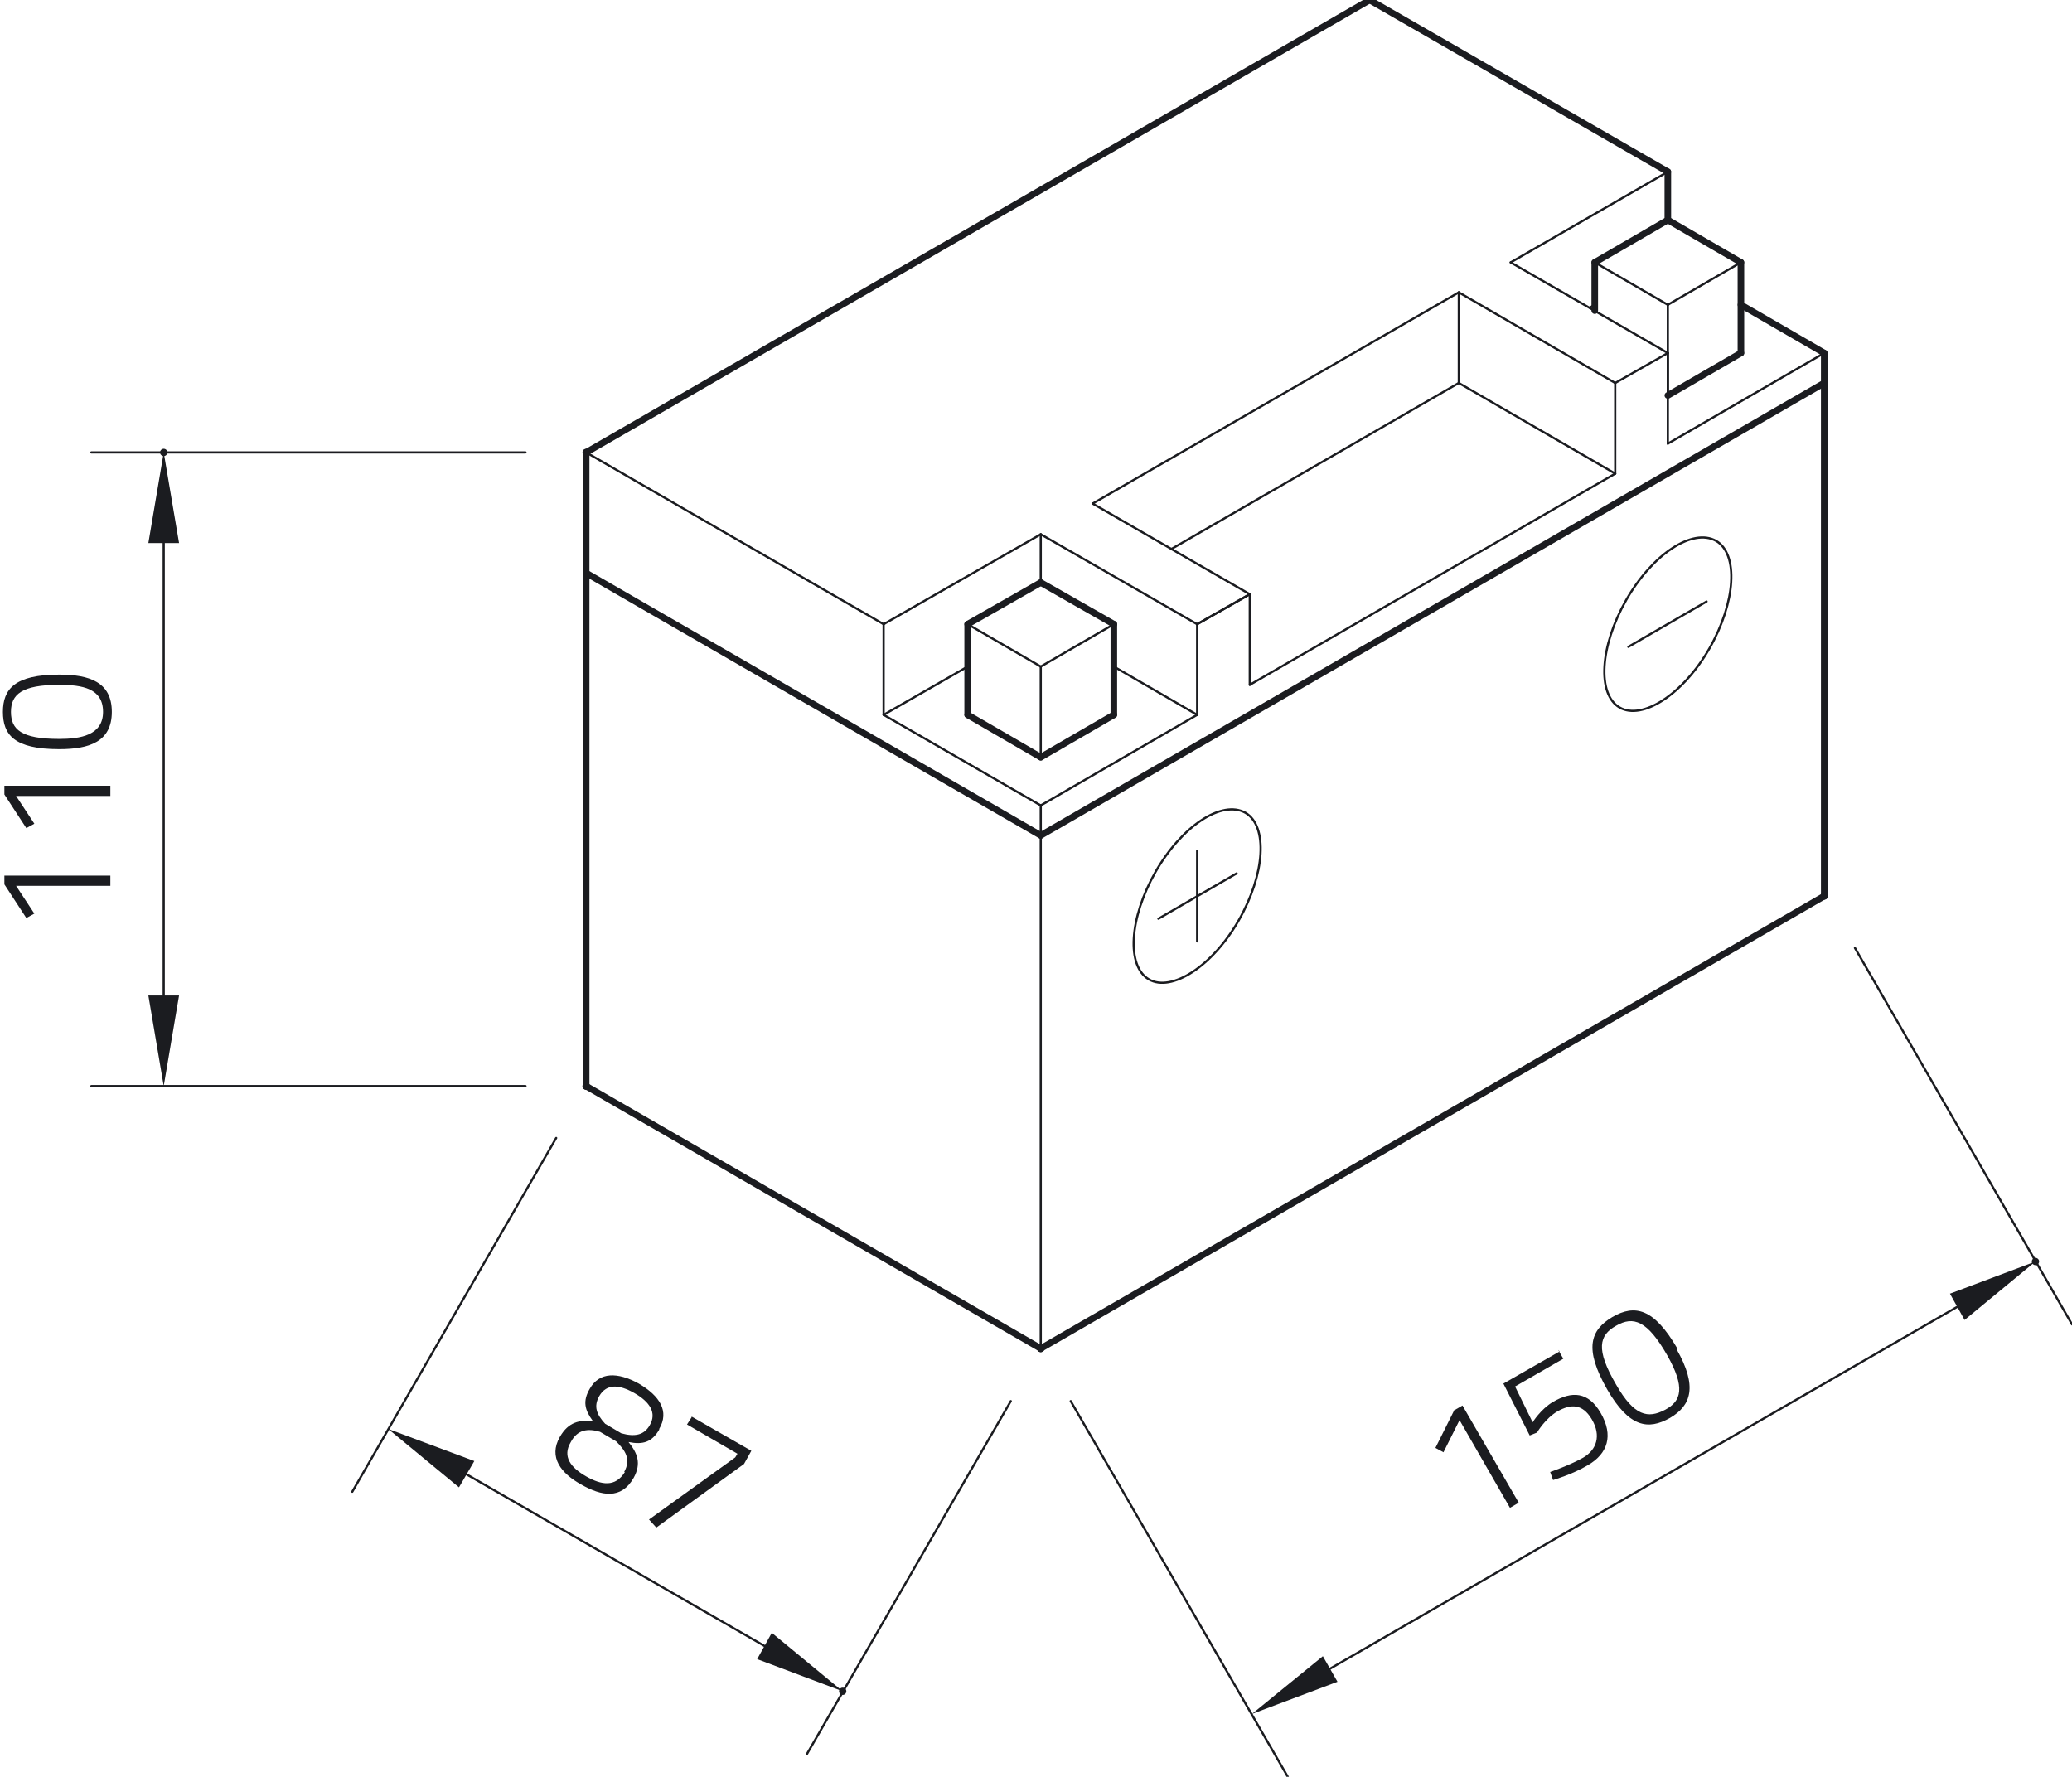 <?xml version="1.0" encoding="UTF-8"?>
<svg xmlns="http://www.w3.org/2000/svg" id="Ebene_1" version="1.1" viewBox="0 0 283.5 243.1" width="283.5" height="243.1">
  <!-- Generator: Adobe Illustrator 29.4.0, SVG Export Plug-In . SVG Version: 2.1.0 Build 152)  -->
  <defs>
    <style>
      .st0 {
        stroke-width: .3px;
      }

      .st0, .st1, .st2 {
        fill: none;
        stroke: #1b1c20;
        stroke-linecap: round;
        stroke-linejoin: round;
      }

      .st1 {
        stroke-width: .9px;
      }

      .st3 {
        fill: #1b1c20;
      }
    </style>
  </defs>
  <g id="LINE">
    <line class="st0" x1="142.4" y1="184.5" x2="142.4" y2="110.2"/>
  </g>
  <g id="LINE1" data-name="LINE">
    <line class="st0" x1="71.9" y1="148.6" x2="12.5" y2="148.6"/>
  </g>
  <g id="LINE2" data-name="LINE">
    <line class="st0" x1="71.9" y1="61.9" x2="12.5" y2="61.9"/>
  </g>
  <g id="LINE3" data-name="LINE">
    <line class="st0" x1="22.4" y1="136.2" x2="22.4" y2="74.3"/>
  </g>
  <g id="SOLID">
    <polygon class="st3" points="20.3 136.2 22.4 148.6 24.5 136.2 20.3 136.2"/>
  </g>
  <g id="SOLID1" data-name="SOLID">
    <polygon class="st3" points="24.5 74.3 22.4 61.9 20.3 74.3 24.5 74.3"/>
  </g>
  <g id="LINE4" data-name="LINE">
    <line class="st0" x1="76.1" y1="155.7" x2="48.2" y2="204.1"/>
  </g>
  <g id="LINE5" data-name="LINE">
    <line class="st0" x1="138.3" y1="191.7" x2="110.4" y2="240"/>
  </g>
  <g id="LINE6" data-name="LINE">
    <line class="st0" x1="63.8" y1="201.7" x2="104.6" y2="225.2"/>
  </g>
  <g id="SOLID2" data-name="SOLID">
    <polygon class="st3" points="64.9 199.9 53.1 195.5 62.8 203.5 64.9 199.9"/>
  </g>
  <g id="SOLID3" data-name="SOLID">
    <polygon class="st3" points="103.6 227 115.3 231.4 105.6 223.4 103.6 227"/>
  </g>
  <g id="MTEXT">
    <g>
      <path class="st3" d="M90.2,195.6c-1,1.7-2.2,2.1-4.2,1.7,1.2,1.5,1.8,2.9.7,4.9-1.7,3-4.4,2.5-7.2.9-2.7-1.5-4.5-3.7-2.9-6.5,1.2-2.1,2.7-2.3,4.5-2.2-1.1-1.5-1.4-2.7-.4-4.4,1.3-2.3,3.8-2.3,6.7-.7,2.9,1.7,4.2,3.8,2.8,6.2ZM85.4,201.4c1-1.8.1-3-1.1-4.2l-2.2-1.3c-1.7-.5-3.1-.3-4,1.4-1.2,2,0,3.5,2.1,4.7,2.1,1.2,4,1.5,5.3-.6ZM82,191c-.8,1.4-.4,2.5.8,3.8l2.2,1.3c1.8.5,3.1.3,3.9-1.1,1-1.7,0-3.2-2.1-4.4-2.1-1.2-3.8-1.3-4.8.4Z"/>
      <path class="st3" d="M94.6,193.8l8.2,4.7-1,1.8-12,8.7-1-1.1,11.8-8.5.3-.5-6.9-4,.7-1.1Z"/>
    </g>
  </g>
  <g id="LINE7" data-name="LINE">
    <line class="st0" x1="146.5" y1="191.7" x2="176.2" y2="243.1"/>
  </g>
  <g id="LINE8" data-name="LINE">
    <line class="st0" x1="253.8" y1="129.7" x2="283.5" y2="181.2"/>
  </g>
  <g id="LINE9" data-name="LINE">
    <line class="st0" x1="182" y1="228.3" x2="267.8" y2="178.8"/>
  </g>
  <g id="SOLID4" data-name="SOLID">
    <polygon class="st3" points="181 226.6 171.3 234.5 183 230.1 181 226.6"/>
  </g>
  <g id="SOLID5" data-name="SOLID">
    <polygon class="st3" points="268.8 180.6 278.5 172.6 266.8 177 268.8 180.6"/>
  </g>
  <g id="MTEXT1" data-name="MTEXT">
    <g>
      <path class="st3" d="M198.9,193l1.2-.7,7.7,13.3-1.2.7-6.9-12-2.2,4.4-1.1-.6,2.6-5.2Z"/>
      <path class="st3" d="M213.2,184.7l.7,1.2-6.6,3.8,2.4,4.9s1.1-1.8,2.8-2.8c2.6-1.5,4.8-1.4,6.5,1.5,1.8,3.1,1,5.6-1.8,7.2-2,1.2-4.7,2-4.7,2l-.4-1.1s2.6-.9,4.4-1.9c2-1.1,2.6-3.1,1.3-5.3-1.3-2.2-2.9-2.1-4.7-1.1-1.7,1-2.8,2.9-2.8,2.9l-1,.4-3.6-7.1,7.7-4.4Z"/>
      <path class="st3" d="M229.4,184.6c2.9,5.1,2,7.7-.9,9.4-3,1.7-5.6,1.3-8.6-3.9-3.2-5.6-2.3-8.1.7-9.9,3.1-1.8,5.7-1.2,8.9,4.3ZM221.1,189.4c2.5,4.4,4.4,4.7,6.7,3.5s2.8-3.1.3-7.5c-2.7-4.7-4.6-5.4-7-4-2.3,1.3-2.8,3.2,0,8Z"/>
    </g>
  </g>
  <g id="LINE10" data-name="LINE">
    <line class="st0" x1="120.9" y1="85.4" x2="142.4" y2="73.1"/>
  </g>
  <g id="LINE11" data-name="LINE">
    <line class="st0" x1="142.4" y1="73.1" x2="163.8" y2="85.4"/>
  </g>
  <g id="LINE12" data-name="LINE">
    <line class="st0" x1="120.9" y1="85.4" x2="120.9" y2="97.8"/>
  </g>
  <g id="LINE13" data-name="LINE">
    <line class="st0" x1="120.9" y1="97.8" x2="142.4" y2="110.2"/>
  </g>
  <g id="LINE14" data-name="LINE">
    <line class="st0" x1="142.4" y1="110.2" x2="163.8" y2="97.8"/>
  </g>
  <g id="LINE15" data-name="LINE">
    <line class="st0" x1="163.8" y1="97.8" x2="163.8" y2="85.4"/>
  </g>
  <g id="LINE16" data-name="LINE">
    <line class="st0" x1="120.9" y1="97.8" x2="132.4" y2="91.2"/>
  </g>
  <g id="LINE17" data-name="LINE">
    <line class="st0" x1="152.4" y1="91.2" x2="163.8" y2="97.8"/>
  </g>
  <g id="LINE18" data-name="LINE">
    <line class="st0" x1="142.4" y1="73.1" x2="142.4" y2="79.7"/>
  </g>
  <g id="LINE19" data-name="LINE">
    <line class="st0" x1="228.2" y1="48.3" x2="228.2" y2="60.7"/>
  </g>
  <g id="LINE20" data-name="LINE">
    <line class="st0" x1="228.2" y1="60.7" x2="249.6" y2="48.3"/>
  </g>
  <g id="LINE21" data-name="LINE">
    <line class="st0" x1="228.2" y1="48.3" x2="206.7" y2="35.9"/>
  </g>
  <g id="LINE22" data-name="LINE">
    <line class="st0" x1="206.7" y1="35.9" x2="228.2" y2="23.5"/>
  </g>
  <g id="LINE23" data-name="LINE">
    <line class="st0" x1="218.2" y1="41.7" x2="217.5" y2="42.1"/>
  </g>
  <g id="LINE24" data-name="LINE">
    <line class="st0" x1="163.8" y1="85.4" x2="171" y2="81.3"/>
  </g>
  <g id="LINE25" data-name="LINE">
    <line class="st0" x1="152.4" y1="85.4" x2="142.4" y2="91.2"/>
  </g>
  <g id="LINE26" data-name="LINE">
    <line class="st0" x1="142.4" y1="91.2" x2="142.4" y2="103.6"/>
  </g>
  <g id="LINE27" data-name="LINE">
    <line class="st0" x1="132.4" y1="85.4" x2="142.4" y2="91.2"/>
  </g>
  <g id="LINE28" data-name="LINE">
    <line class="st0" x1="238.2" y1="35.9" x2="228.2" y2="41.7"/>
  </g>
  <g id="LINE29" data-name="LINE">
    <line class="st0" x1="228.2" y1="41.7" x2="228.2" y2="54.1"/>
  </g>
  <g id="LINE30" data-name="LINE">
    <line class="st0" x1="218.2" y1="35.9" x2="228.2" y2="41.7"/>
  </g>
  <g id="LINE31" data-name="LINE">
    <line class="st0" x1="163.8" y1="85.4" x2="171" y2="81.3"/>
  </g>
  <g id="LINE32" data-name="LINE">
    <line class="st0" x1="171" y1="81.3" x2="149.5" y2="68.9"/>
  </g>
  <g id="LINE33" data-name="LINE">
    <line class="st0" x1="149.5" y1="68.9" x2="199.6" y2="40"/>
  </g>
  <g id="LINE34" data-name="LINE">
    <line class="st0" x1="199.6" y1="40" x2="221" y2="52.4"/>
  </g>
  <g id="LINE35" data-name="LINE">
    <line class="st0" x1="221" y1="52.4" x2="221" y2="64.8"/>
  </g>
  <g id="LINE36" data-name="LINE">
    <line class="st0" x1="221" y1="64.8" x2="171" y2="93.7"/>
  </g>
  <g id="LINE37" data-name="LINE">
    <line class="st0" x1="171" y1="81.3" x2="171" y2="93.7"/>
  </g>
  <g id="LINE38" data-name="LINE">
    <line class="st0" x1="221" y1="52.4" x2="228.2" y2="48.3"/>
  </g>
  <g id="LINE39" data-name="LINE">
    <line class="st0" x1="221" y1="64.8" x2="199.6" y2="52.4"/>
  </g>
  <g id="LINE40" data-name="LINE">
    <line class="st0" x1="199.6" y1="52.4" x2="199.6" y2="40"/>
  </g>
  <g id="LINE41" data-name="LINE">
    <line class="st0" x1="199.6" y1="52.4" x2="160.3" y2="75.1"/>
  </g>
  <g id="ELLIPSE">
    <path class="st0" d="M234.8,74c-3.2-1.8-8.7,1.8-12.3,8.1s-4,12.9-.9,14.7,8.7-1.8,12.3-8.1c3.6-6.3,4-12.9.9-14.7h0Z"/>
  </g>
  <g id="LINE42" data-name="LINE">
    <line class="st0" x1="222.8" y1="88.5" x2="233.5" y2="82.3"/>
  </g>
  <g id="LINE43" data-name="LINE">
    <line class="st0" x1="163.8" y1="116.4" x2="163.8" y2="128.8"/>
  </g>
  <g id="ELLIPSE1" data-name="ELLIPSE">
    <path class="st0" d="M170.4,111.2c-3.2-1.8-8.7,1.8-12.3,8.1s-4,12.9-.9,14.7,8.7-1.8,12.3-8.1,4-12.9.9-14.7h0Z"/>
  </g>
  <g id="LINE44" data-name="LINE">
    <line class="st0" x1="158.5" y1="125.7" x2="169.2" y2="119.5"/>
  </g>
  <g id="LINE45" data-name="LINE">
    <line class="st0" x1="80.2" y1="61.9" x2="120.9" y2="85.4"/>
  </g>
  <g id="POINT">
    <line class="st2" x1="80.2" y1="148.6" x2="80.2" y2="148.6"/>
  </g>
  <g id="POINT1" data-name="POINT">
    <line class="st2" x1="80.2" y1="61.9" x2="80.2" y2="61.9"/>
  </g>
  <g id="POINT2" data-name="POINT">
    <line class="st2" x1="22.4" y1="61.9" x2="22.4" y2="61.9"/>
  </g>
  <g id="POINT3" data-name="POINT">
    <line class="st2" x1="80.2" y1="148.6" x2="80.2" y2="148.6"/>
  </g>
  <g id="POINT4" data-name="POINT">
    <line class="st2" x1="142.4" y1="184.5" x2="142.4" y2="184.5"/>
  </g>
  <g id="POINT5" data-name="POINT">
    <line class="st2" x1="115.3" y1="231.4" x2="115.3" y2="231.4"/>
  </g>
  <g id="POINT6" data-name="POINT">
    <line class="st2" x1="142.4" y1="184.5" x2="142.4" y2="184.5"/>
  </g>
  <g id="POINT7" data-name="POINT">
    <line class="st2" x1="249.6" y1="122.6" x2="249.6" y2="122.6"/>
  </g>
  <g id="POINT8" data-name="POINT">
    <line class="st2" x1="278.5" y1="172.6" x2="278.5" y2="172.6"/>
  </g>
  <g id="LINE46" data-name="LINE">
    <line class="st1" x1="80.2" y1="78.4" x2="142.4" y2="114.3"/>
  </g>
  <g id="LINE47" data-name="LINE">
    <line class="st1" x1="142.4" y1="114.3" x2="249.6" y2="52.4"/>
  </g>
  <g id="LINE48" data-name="LINE">
    <line class="st1" x1="80.2" y1="148.6" x2="142.4" y2="184.5"/>
  </g>
  <g id="LINE49" data-name="LINE">
    <line class="st1" x1="142.4" y1="184.5" x2="249.6" y2="122.6"/>
  </g>
  <g id="LINE50" data-name="LINE">
    <line class="st1" x1="249.6" y1="122.6" x2="249.6" y2="48.3"/>
  </g>
  <g id="LINE51" data-name="LINE">
    <line class="st1" x1="249.6" y1="48.3" x2="238.2" y2="41.7"/>
  </g>
  <g id="LINE52" data-name="LINE">
    <line class="st1" x1="228.2" y1="30.1" x2="228.2" y2="23.5"/>
  </g>
  <g id="LINE53" data-name="LINE">
    <line class="st1" x1="228.2" y1="23.5" x2="187.4"/>
  </g>
  <g id="LINE54" data-name="LINE">
    <line class="st1" x1="187.4" x2="80.2" y2="61.9"/>
  </g>
  <g id="LINE55" data-name="LINE">
    <line class="st1" x1="142.4" y1="103.6" x2="132.4" y2="97.8"/>
  </g>
  <g id="LINE56" data-name="LINE">
    <line class="st1" x1="142.4" y1="103.6" x2="152.4" y2="97.8"/>
  </g>
  <g id="LINE57" data-name="LINE">
    <line class="st1" x1="132.4" y1="97.8" x2="132.4" y2="85.4"/>
  </g>
  <g id="LINE58" data-name="LINE">
    <line class="st1" x1="152.4" y1="97.8" x2="152.4" y2="85.4"/>
  </g>
  <g id="LINE59" data-name="LINE">
    <line class="st1" x1="152.4" y1="85.4" x2="142.4" y2="79.7"/>
  </g>
  <g id="LINE60" data-name="LINE">
    <line class="st1" x1="142.4" y1="79.7" x2="132.4" y2="85.4"/>
  </g>
  <g id="LINE61" data-name="LINE">
    <line class="st1" x1="228.2" y1="54.1" x2="238.2" y2="48.3"/>
  </g>
  <g id="LINE62" data-name="LINE">
    <line class="st1" x1="218.2" y1="42.5" x2="218.2" y2="35.9"/>
  </g>
  <g id="LINE63" data-name="LINE">
    <line class="st1" x1="238.2" y1="48.3" x2="238.2" y2="35.9"/>
  </g>
  <g id="LINE64" data-name="LINE">
    <line class="st1" x1="238.2" y1="35.9" x2="228.2" y2="30.1"/>
  </g>
  <g id="LINE65" data-name="LINE">
    <line class="st1" x1="228.2" y1="30.1" x2="218.2" y2="35.9"/>
  </g>
  <g id="LINE66" data-name="LINE">
    <line class="st1" x1="80.2" y1="148.6" x2="80.2" y2="61.9"/>
  </g>
  <g>
    <path class="st3" d="M.6,121v-1.2h14.5v1.4H2.2l2.5,3.8-1.1.6-3-4.6Z"/>
    <path class="st3" d="M.6,108.7v-1.2h14.5v1.4H2.2l2.5,3.8-1.1.6-3-4.6Z"/>
    <path class="st3" d="M8.1,92.3c4.1,0,7.2,1,7.2,5.1s-3.1,5.1-7.2,5.1c-6.2,0-7.7-2-7.7-5.1s1.6-5.1,7.7-5.1ZM8.1,101.1c2.9,0,6-.5,6-3.7s-2.8-3.7-6-3.7c-5.1,0-6.6,1.3-6.6,3.7s1.4,3.7,6.6,3.7Z"/>
  </g>
</svg>
